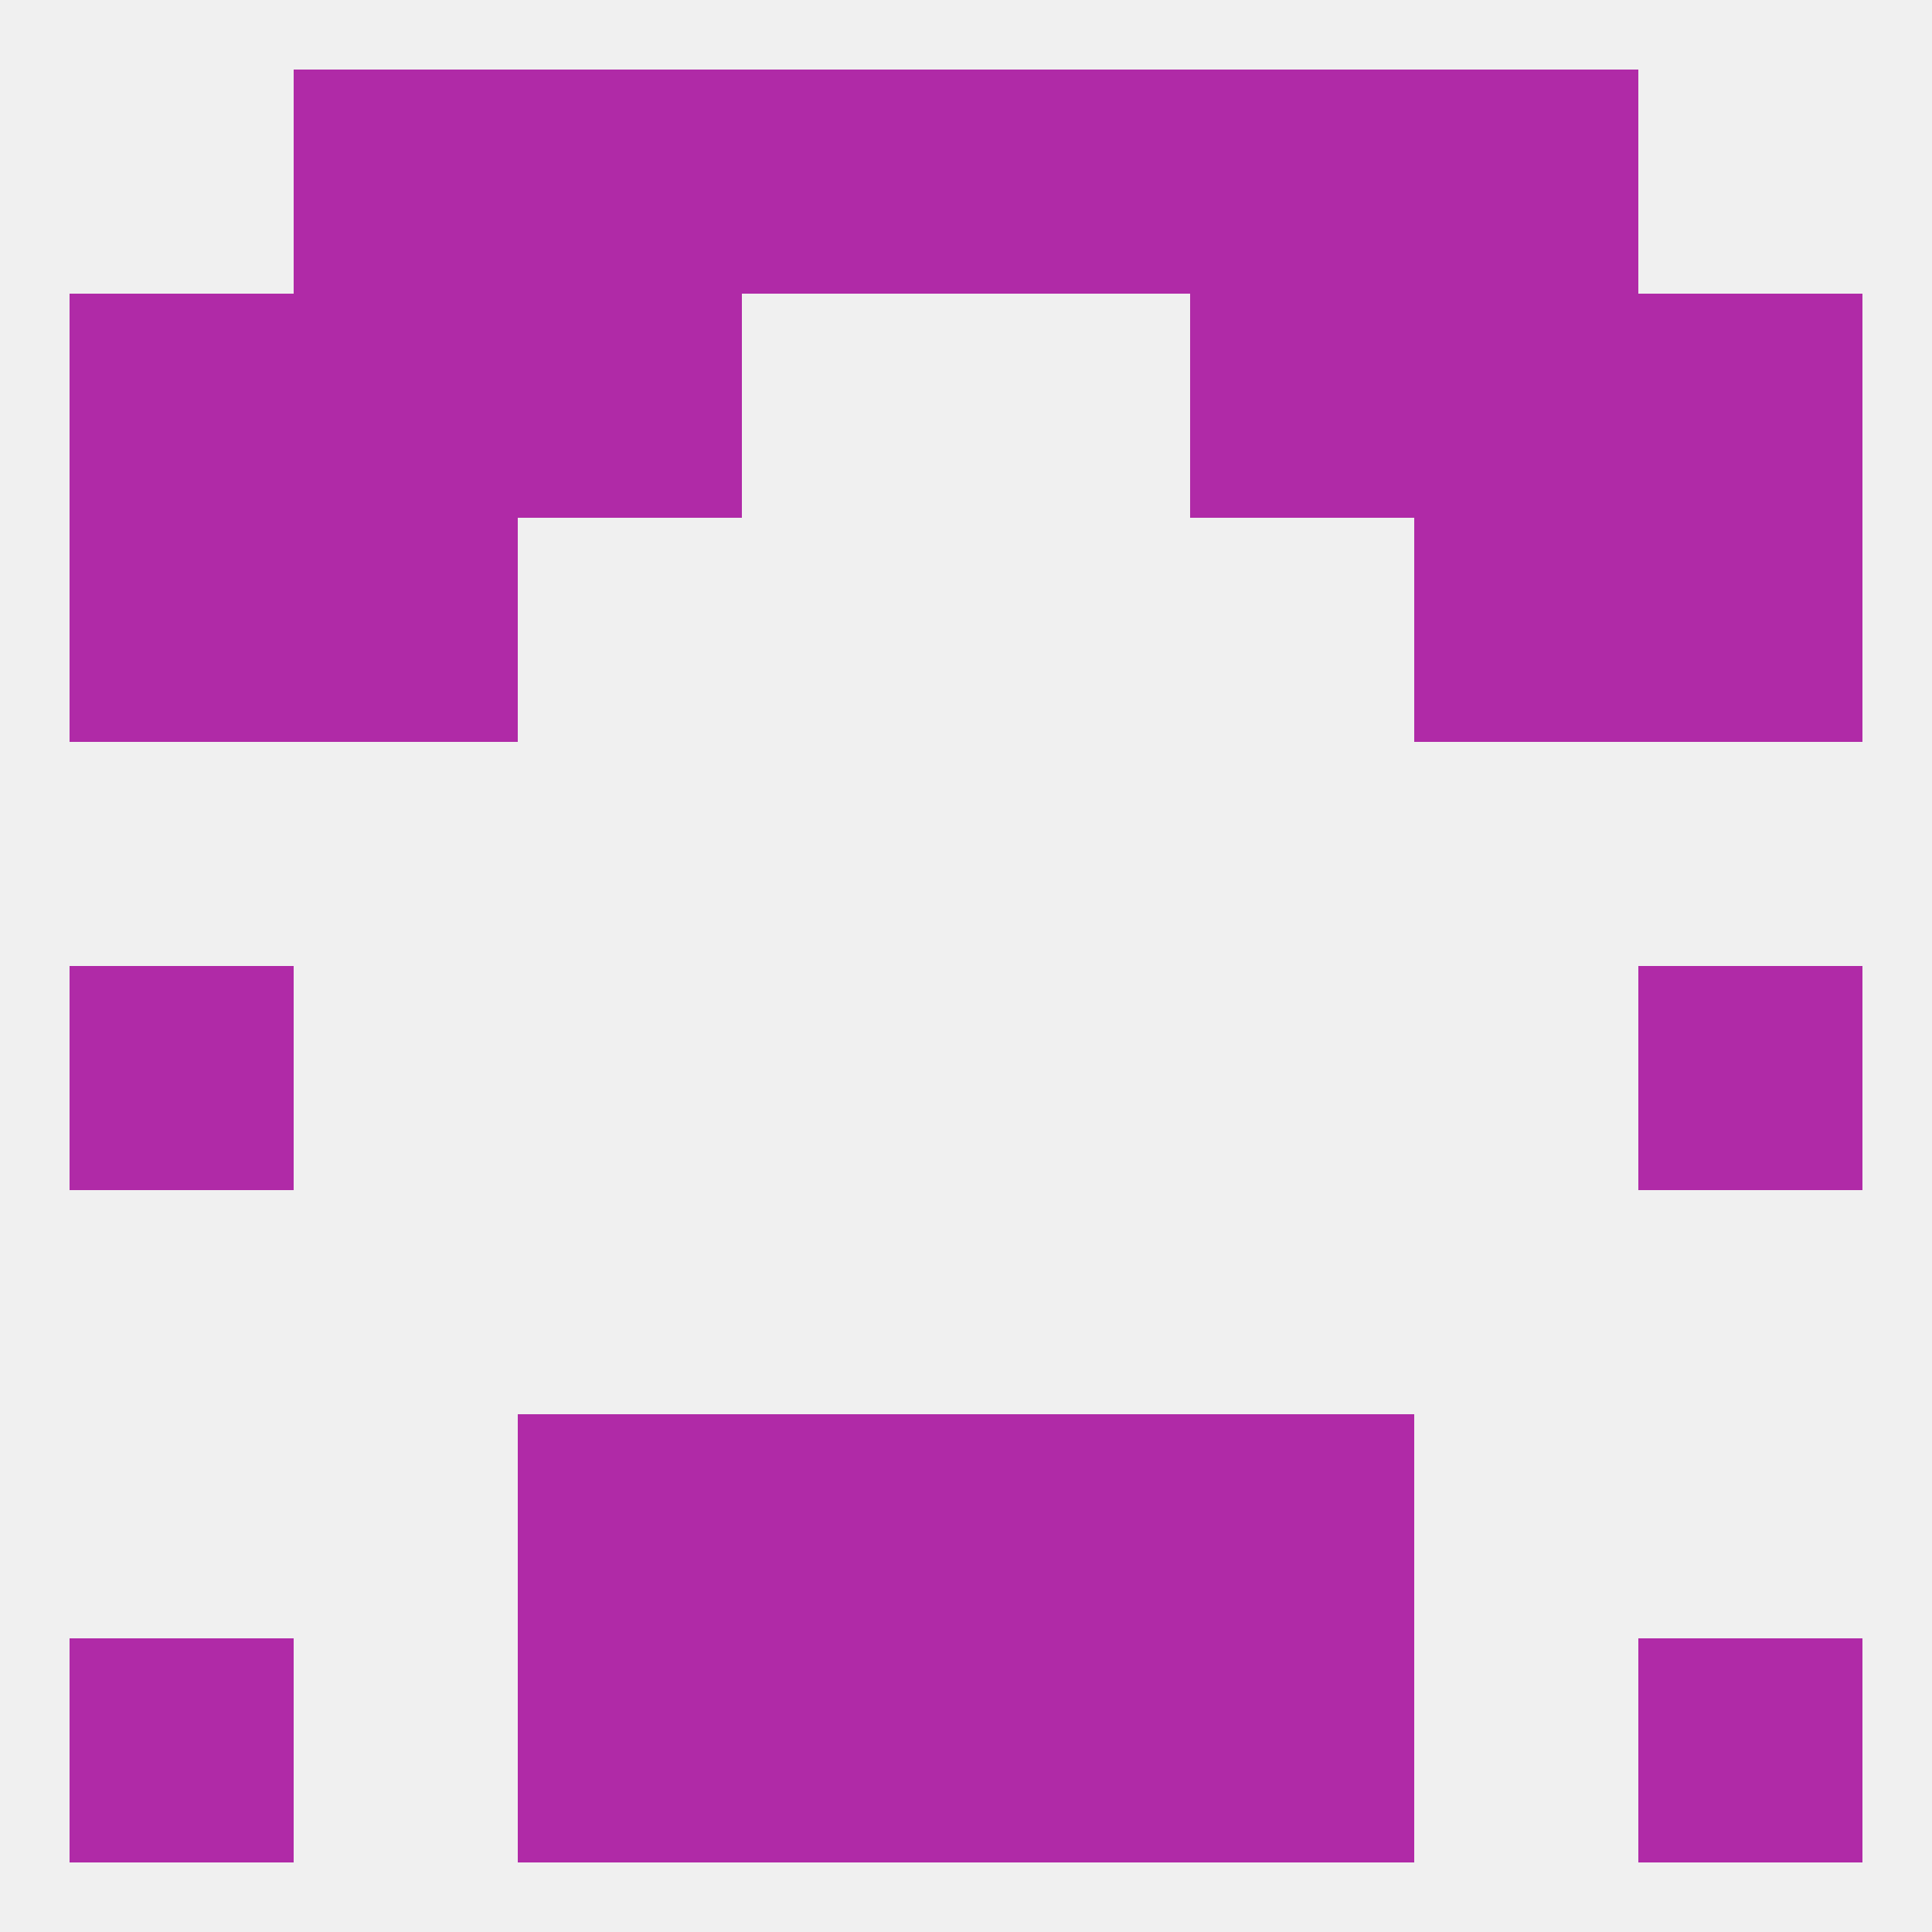 
<!--   <?xml version="1.0"?> -->
<svg version="1.1" baseprofile="full" xmlns="http://www.w3.org/2000/svg" xmlns:xlink="http://www.w3.org/1999/xlink" xmlns:ev="http://www.w3.org/2001/xml-events" width="250" height="250" viewBox="0 0 250 250" >
	<rect width="100%" height="100%" fill="rgba(240,240,240,255)"/>

	<rect x="96" y="183" width="29" height="29" fill="rgba(176,42,167,255)"/>
	<rect x="125" y="183" width="29" height="29" fill="rgba(176,42,167,255)"/>
	<rect x="67" y="183" width="29" height="29" fill="rgba(176,42,167,255)"/>
	<rect x="154" y="183" width="29" height="29" fill="rgba(176,42,167,255)"/>
	<rect x="96" y="9" width="29" height="29" fill="rgba(176,42,167,255)"/>
	<rect x="125" y="9" width="29" height="29" fill="rgba(176,42,167,255)"/>
	<rect x="67" y="9" width="29" height="29" fill="rgba(176,42,167,255)"/>
	<rect x="154" y="9" width="29" height="29" fill="rgba(176,42,167,255)"/>
	<rect x="38" y="9" width="29" height="29" fill="rgba(176,42,167,255)"/>
	<rect x="183" y="9" width="29" height="29" fill="rgba(176,42,167,255)"/>
	<rect x="38" y="38" width="29" height="29" fill="rgba(176,42,167,255)"/>
	<rect x="183" y="38" width="29" height="29" fill="rgba(176,42,167,255)"/>
	<rect x="9" y="38" width="29" height="29" fill="rgba(176,42,167,255)"/>
	<rect x="212" y="38" width="29" height="29" fill="rgba(176,42,167,255)"/>
	<rect x="67" y="38" width="29" height="29" fill="rgba(176,42,167,255)"/>
	<rect x="154" y="38" width="29" height="29" fill="rgba(176,42,167,255)"/>
	<rect x="9" y="67" width="29" height="29" fill="rgba(176,42,167,255)"/>
	<rect x="212" y="67" width="29" height="29" fill="rgba(176,42,167,255)"/>
	<rect x="38" y="67" width="29" height="29" fill="rgba(176,42,167,255)"/>
	<rect x="183" y="67" width="29" height="29" fill="rgba(176,42,167,255)"/>
	<rect x="9" y="125" width="29" height="29" fill="rgba(176,42,167,255)"/>
	<rect x="212" y="125" width="29" height="29" fill="rgba(176,42,167,255)"/>
	<rect x="9" y="212" width="29" height="29" fill="rgba(176,42,167,255)"/>
	<rect x="212" y="212" width="29" height="29" fill="rgba(176,42,167,255)"/>
	<rect x="67" y="212" width="29" height="29" fill="rgba(176,42,167,255)"/>
	<rect x="154" y="212" width="29" height="29" fill="rgba(176,42,167,255)"/>
	<rect x="96" y="212" width="29" height="29" fill="rgba(176,42,167,255)"/>
	<rect x="125" y="212" width="29" height="29" fill="rgba(176,42,167,255)"/>
</svg>
